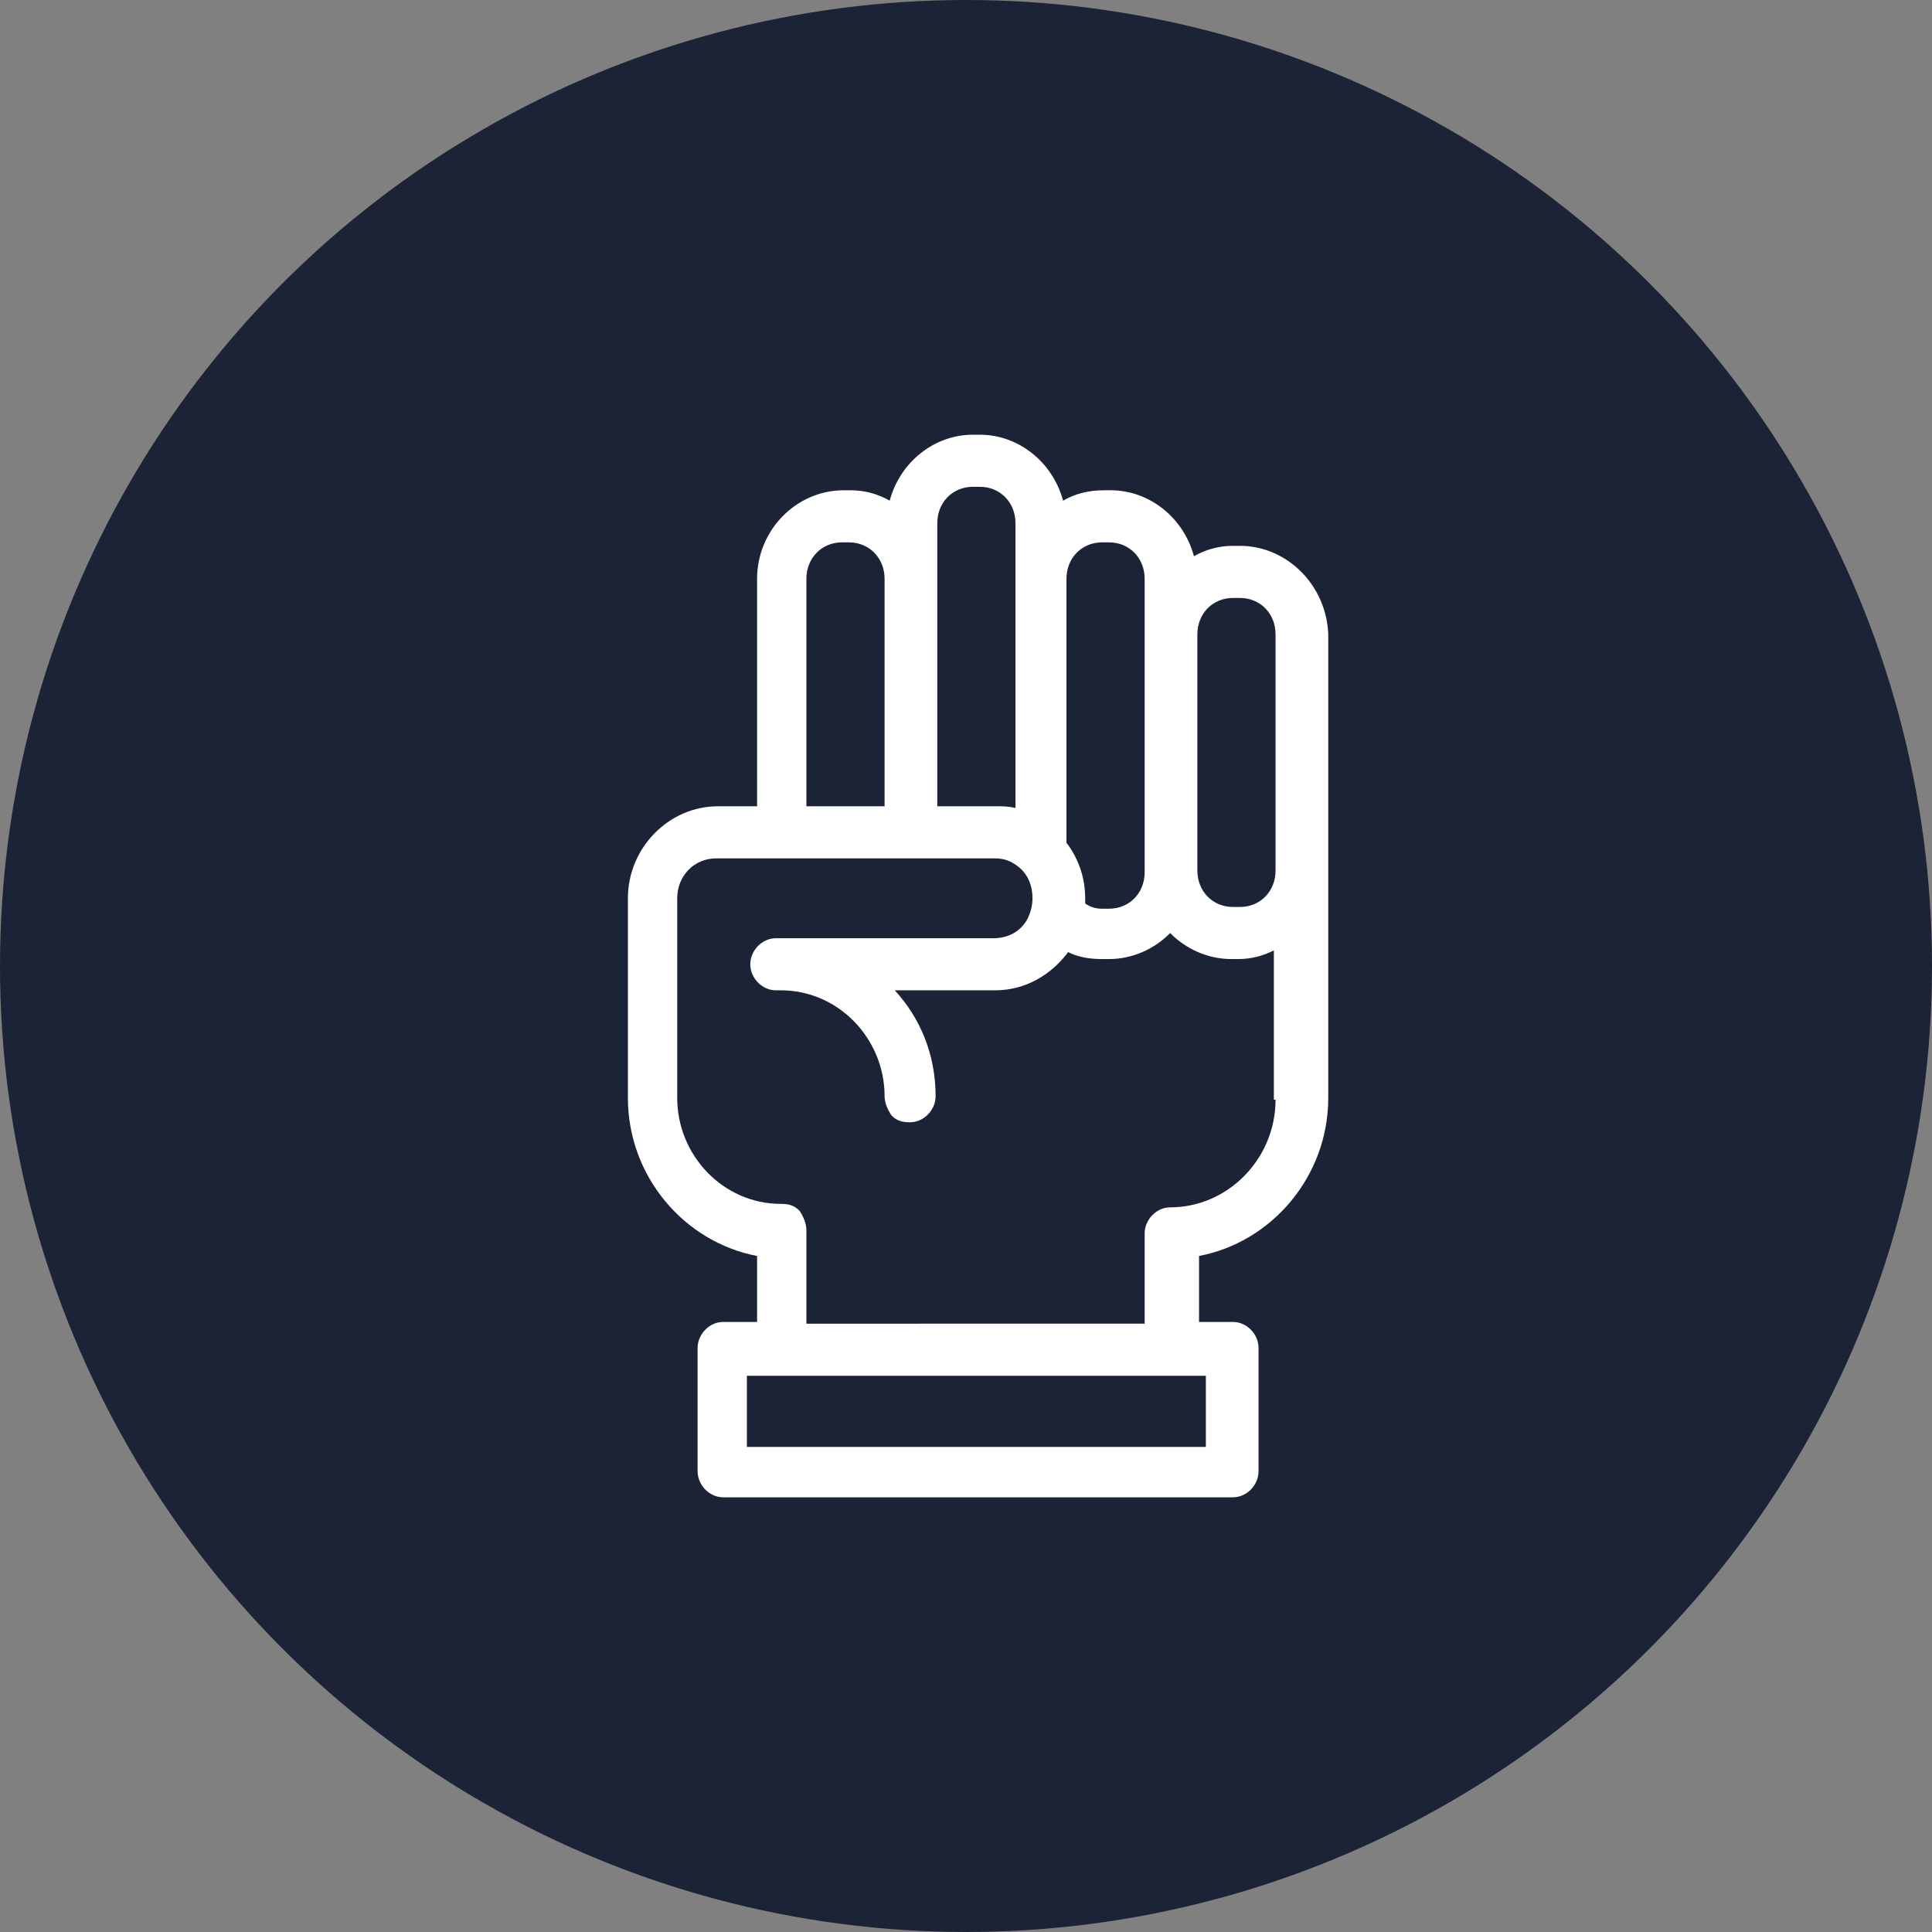 <svg width="80" height="80" viewBox="0 0 80 80" fill="none" xmlns="http://www.w3.org/2000/svg">
<rect x="0" y="0" width="80" height="80" fill="#808080" stroke="none"/>
<circle cx="40" cy="40" r="40" fill="#1C2336"/>
<path d="M51.34 22.602H51.059C50.495 22.602 49.932 22.745 49.439 23.033C49.017 21.451 47.609 20.301 45.99 20.301H45.709C45.075 20.301 44.512 20.445 44.019 20.732C43.597 19.151 42.189 18 40.57 18H40.289C38.67 18 37.262 19.15 36.84 20.732C36.347 20.445 35.784 20.301 35.221 20.301H34.939C32.968 20.301 31.349 21.954 31.349 23.967L31.35 33.386H29.731C27.689 33.386 26 35.111 26 37.196V45.392V45.464C26 48.699 28.323 51.431 31.349 52.007V54.739H29.942C29.378 54.739 28.886 55.242 28.886 55.817V60.922C28.886 61.497 29.378 62 29.942 62H51.058C51.621 62 52.114 61.497 52.114 60.922V55.817C52.114 55.242 51.621 54.739 51.058 54.739H49.65V52.007C52.677 51.431 55 48.699 55 45.464L55 36.046V26.268C54.93 24.255 53.311 22.602 51.34 22.602L51.34 22.602ZM51.059 24.759H51.34C52.185 24.759 52.818 25.406 52.818 26.268V36.046C52.818 36.908 52.185 37.556 51.34 37.556H51.059C50.214 37.556 49.58 36.908 49.58 36.046V26.268C49.58 25.406 50.214 24.759 51.059 24.759ZM44.16 23.968C44.16 23.105 44.794 22.458 45.639 22.458H45.92C46.765 22.458 47.398 23.105 47.398 23.968V36.118C47.398 36.981 46.765 37.628 45.92 37.628H45.639C45.357 37.628 45.146 37.556 44.935 37.412V37.196C44.935 36.334 44.653 35.542 44.16 34.896V23.968ZM38.811 21.667C38.811 20.804 39.444 20.157 40.289 20.157H40.571C41.415 20.157 42.049 20.804 42.049 21.667V33.458C41.767 33.386 41.486 33.386 41.274 33.386H38.811L38.811 21.667ZM33.391 23.968C33.391 23.105 34.025 22.458 34.869 22.458H35.151C35.995 22.458 36.629 23.105 36.629 23.968V33.386H33.391L33.391 23.968ZM49.932 56.968V59.915H30.927V56.968H49.932ZM52.818 45.536C52.818 47.981 50.847 49.994 48.454 49.994C47.891 49.994 47.398 50.497 47.398 51.072V54.81L33.391 54.811V51.072V51V50.928C33.391 50.641 33.25 50.353 33.109 50.138C32.898 49.922 32.687 49.85 32.335 49.85C29.942 49.85 28.042 47.837 28.042 45.465V37.197C28.042 36.262 28.745 35.543 29.661 35.543H41.204C41.486 35.543 41.767 35.615 41.979 35.759C42.471 36.046 42.753 36.55 42.753 37.197C42.753 37.484 42.682 37.772 42.541 38.059C42.26 38.562 41.767 38.85 41.134 38.85H32.124C31.561 38.85 31.068 39.353 31.068 39.928C31.068 40.504 31.561 41.007 32.124 41.007H32.335C34.729 41.007 36.629 43.02 36.629 45.392C36.629 45.68 36.77 45.968 36.91 46.183C37.122 46.399 37.333 46.471 37.685 46.471C38.248 46.471 38.741 45.968 38.741 45.392C38.741 43.667 38.107 42.157 37.051 41.007H41.204C42.471 41.007 43.527 40.36 44.231 39.425C44.653 39.641 45.146 39.713 45.639 39.713H45.92C46.906 39.713 47.821 39.282 48.454 38.635C49.088 39.282 50.003 39.713 50.988 39.713H51.27C51.833 39.713 52.326 39.569 52.748 39.353V45.536L52.818 45.536Z" fill="white"/>
</svg>
